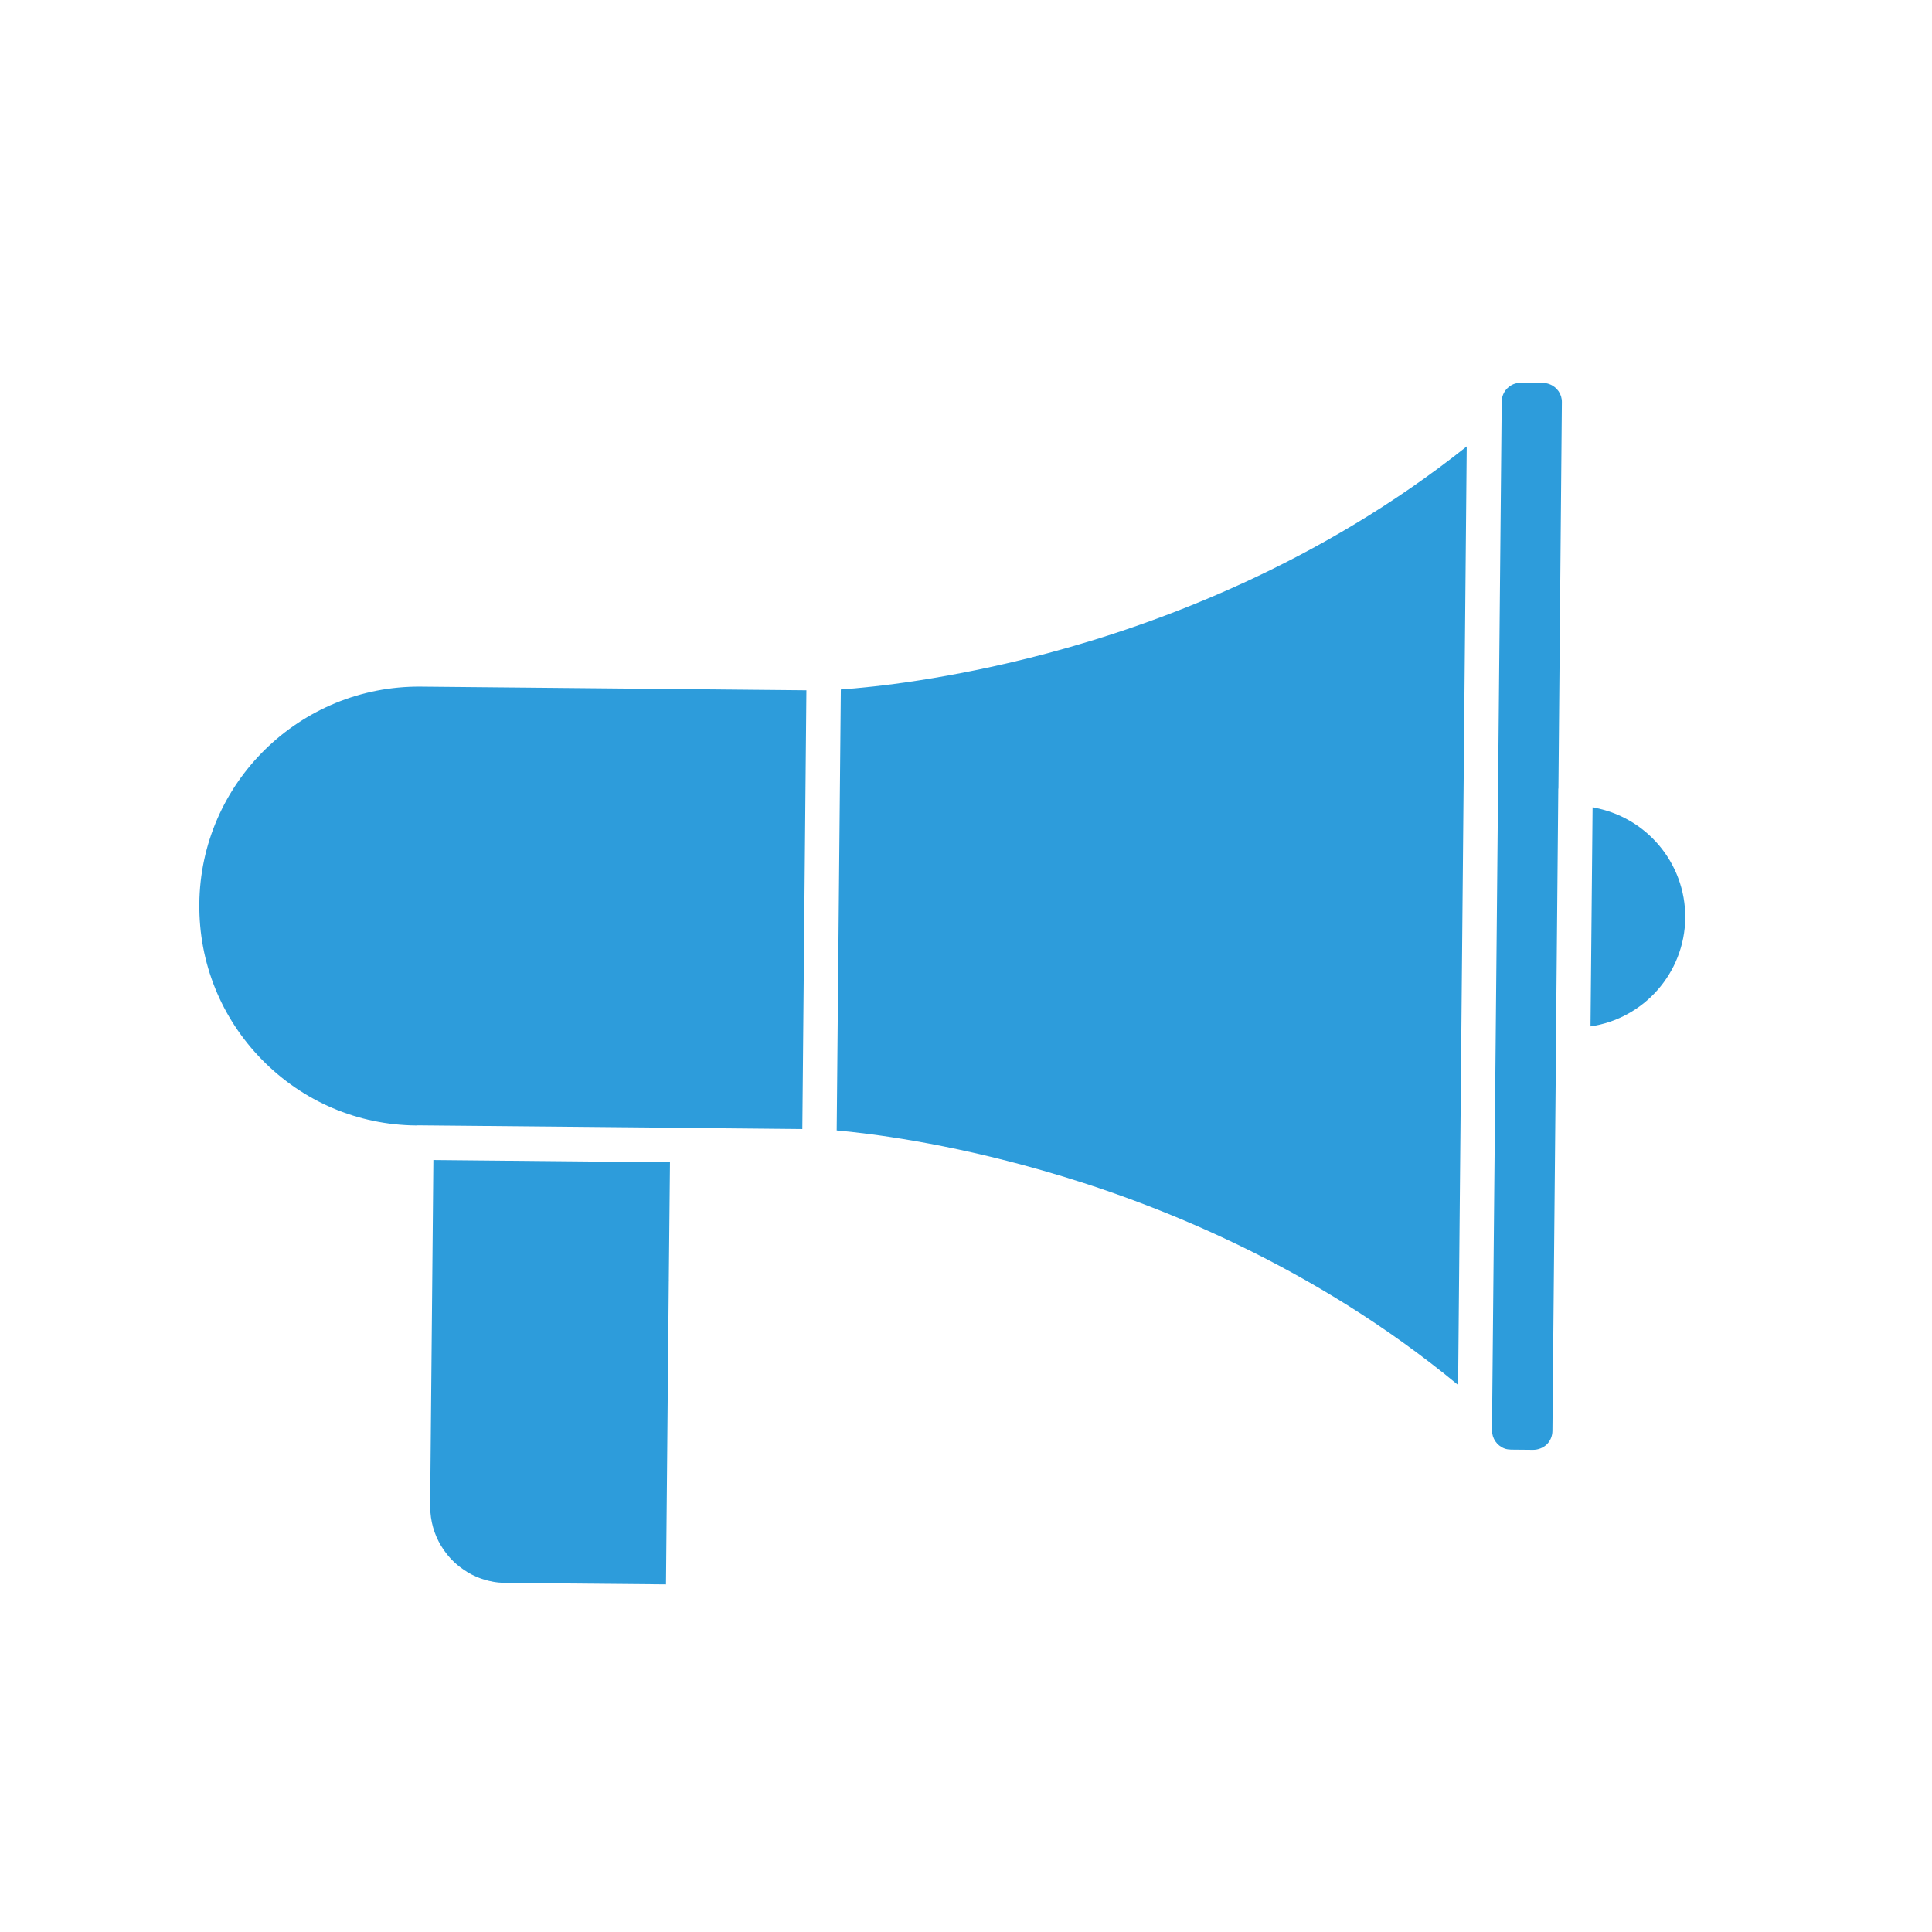<svg width="28" height="28" viewBox="0 0 28 28" fill="none" xmlns="http://www.w3.org/2000/svg">
<path d="M23.051 14.875L23.081 11.701C23.849 11.831 24.43 12.5 24.424 13.303C24.415 14.102 23.822 14.764 23.051 14.875Z" fill="#2D9CDB"/>
<path d="M22.417 20.934C22.363 20.984 22.292 21.012 22.219 21.012L21.899 21.009C21.867 21.008 21.833 21.004 21.805 20.993C21.695 20.952 21.623 20.846 21.623 20.729L21.764 5.822C21.764 5.67 21.889 5.545 22.042 5.548L22.363 5.551C22.396 5.55 22.426 5.556 22.457 5.568C22.567 5.609 22.639 5.715 22.636 5.831L22.586 11.426L22.585 11.428L22.584 11.431L22.55 15.139L22.551 15.142L22.499 20.737C22.498 20.812 22.47 20.881 22.417 20.934L22.417 20.934Z" fill="#2D9CDB"/>
<path d="M21.132 20.072C19.026 18.331 16.72 17.424 15.115 16.965C13.696 16.558 12.592 16.425 12.126 16.383L12.186 9.992C12.652 9.96 13.758 9.846 15.184 9.467C16.798 9.037 19.121 8.172 21.257 6.47L21.132 20.072Z" fill="#2D9CDB"/>
<path d="M11.628 16.363L9.967 16.347L9.964 16.346L6.037 16.309C6.036 16.312 6.036 16.312 6.034 16.311C5.188 16.304 4.392 15.965 3.798 15.359C3.204 14.753 2.881 13.952 2.889 13.101C2.903 11.35 4.344 9.936 6.098 9.951L11.687 10.004L11.628 16.363Z" fill="#2D9CDB"/>
<path d="M11.611 16.318L10.196 16.305L10.208 14.849L11.623 14.862L11.611 16.318Z" fill="#2D9CDB"/>
<path d="M9.652 22.962L7.331 22.941C7.301 22.941 7.272 22.938 7.243 22.936C7.238 22.936 7.233 22.935 7.227 22.935C7.201 22.933 7.173 22.928 7.147 22.924C7.14 22.922 7.134 22.922 7.127 22.919C7.101 22.916 7.077 22.909 7.052 22.902C7.045 22.899 7.037 22.899 7.03 22.896C7.011 22.889 6.988 22.884 6.967 22.876L6.936 22.864C6.919 22.858 6.905 22.853 6.891 22.845C6.879 22.84 6.871 22.834 6.859 22.83C6.845 22.824 6.831 22.817 6.818 22.809C6.804 22.801 6.789 22.792 6.775 22.785C6.767 22.779 6.756 22.772 6.747 22.766C6.736 22.759 6.727 22.753 6.716 22.746C6.699 22.734 6.684 22.723 6.669 22.712C6.66 22.706 6.65 22.697 6.642 22.691C6.632 22.682 6.621 22.673 6.609 22.663C6.603 22.657 6.595 22.649 6.586 22.643C6.572 22.63 6.557 22.613 6.543 22.6C6.537 22.592 6.534 22.588 6.527 22.583C6.492 22.545 6.462 22.504 6.431 22.463L6.429 22.459C6.32 22.301 6.253 22.116 6.238 21.917C6.239 21.915 6.238 21.909 6.238 21.904C6.236 21.878 6.236 21.851 6.234 21.826L6.281 16.812L9.71 16.845L9.693 18.546C9.695 18.547 9.695 18.547 9.694 18.55L9.693 18.552L9.652 22.962Z" fill="#2D9CDB"/>
</svg>
